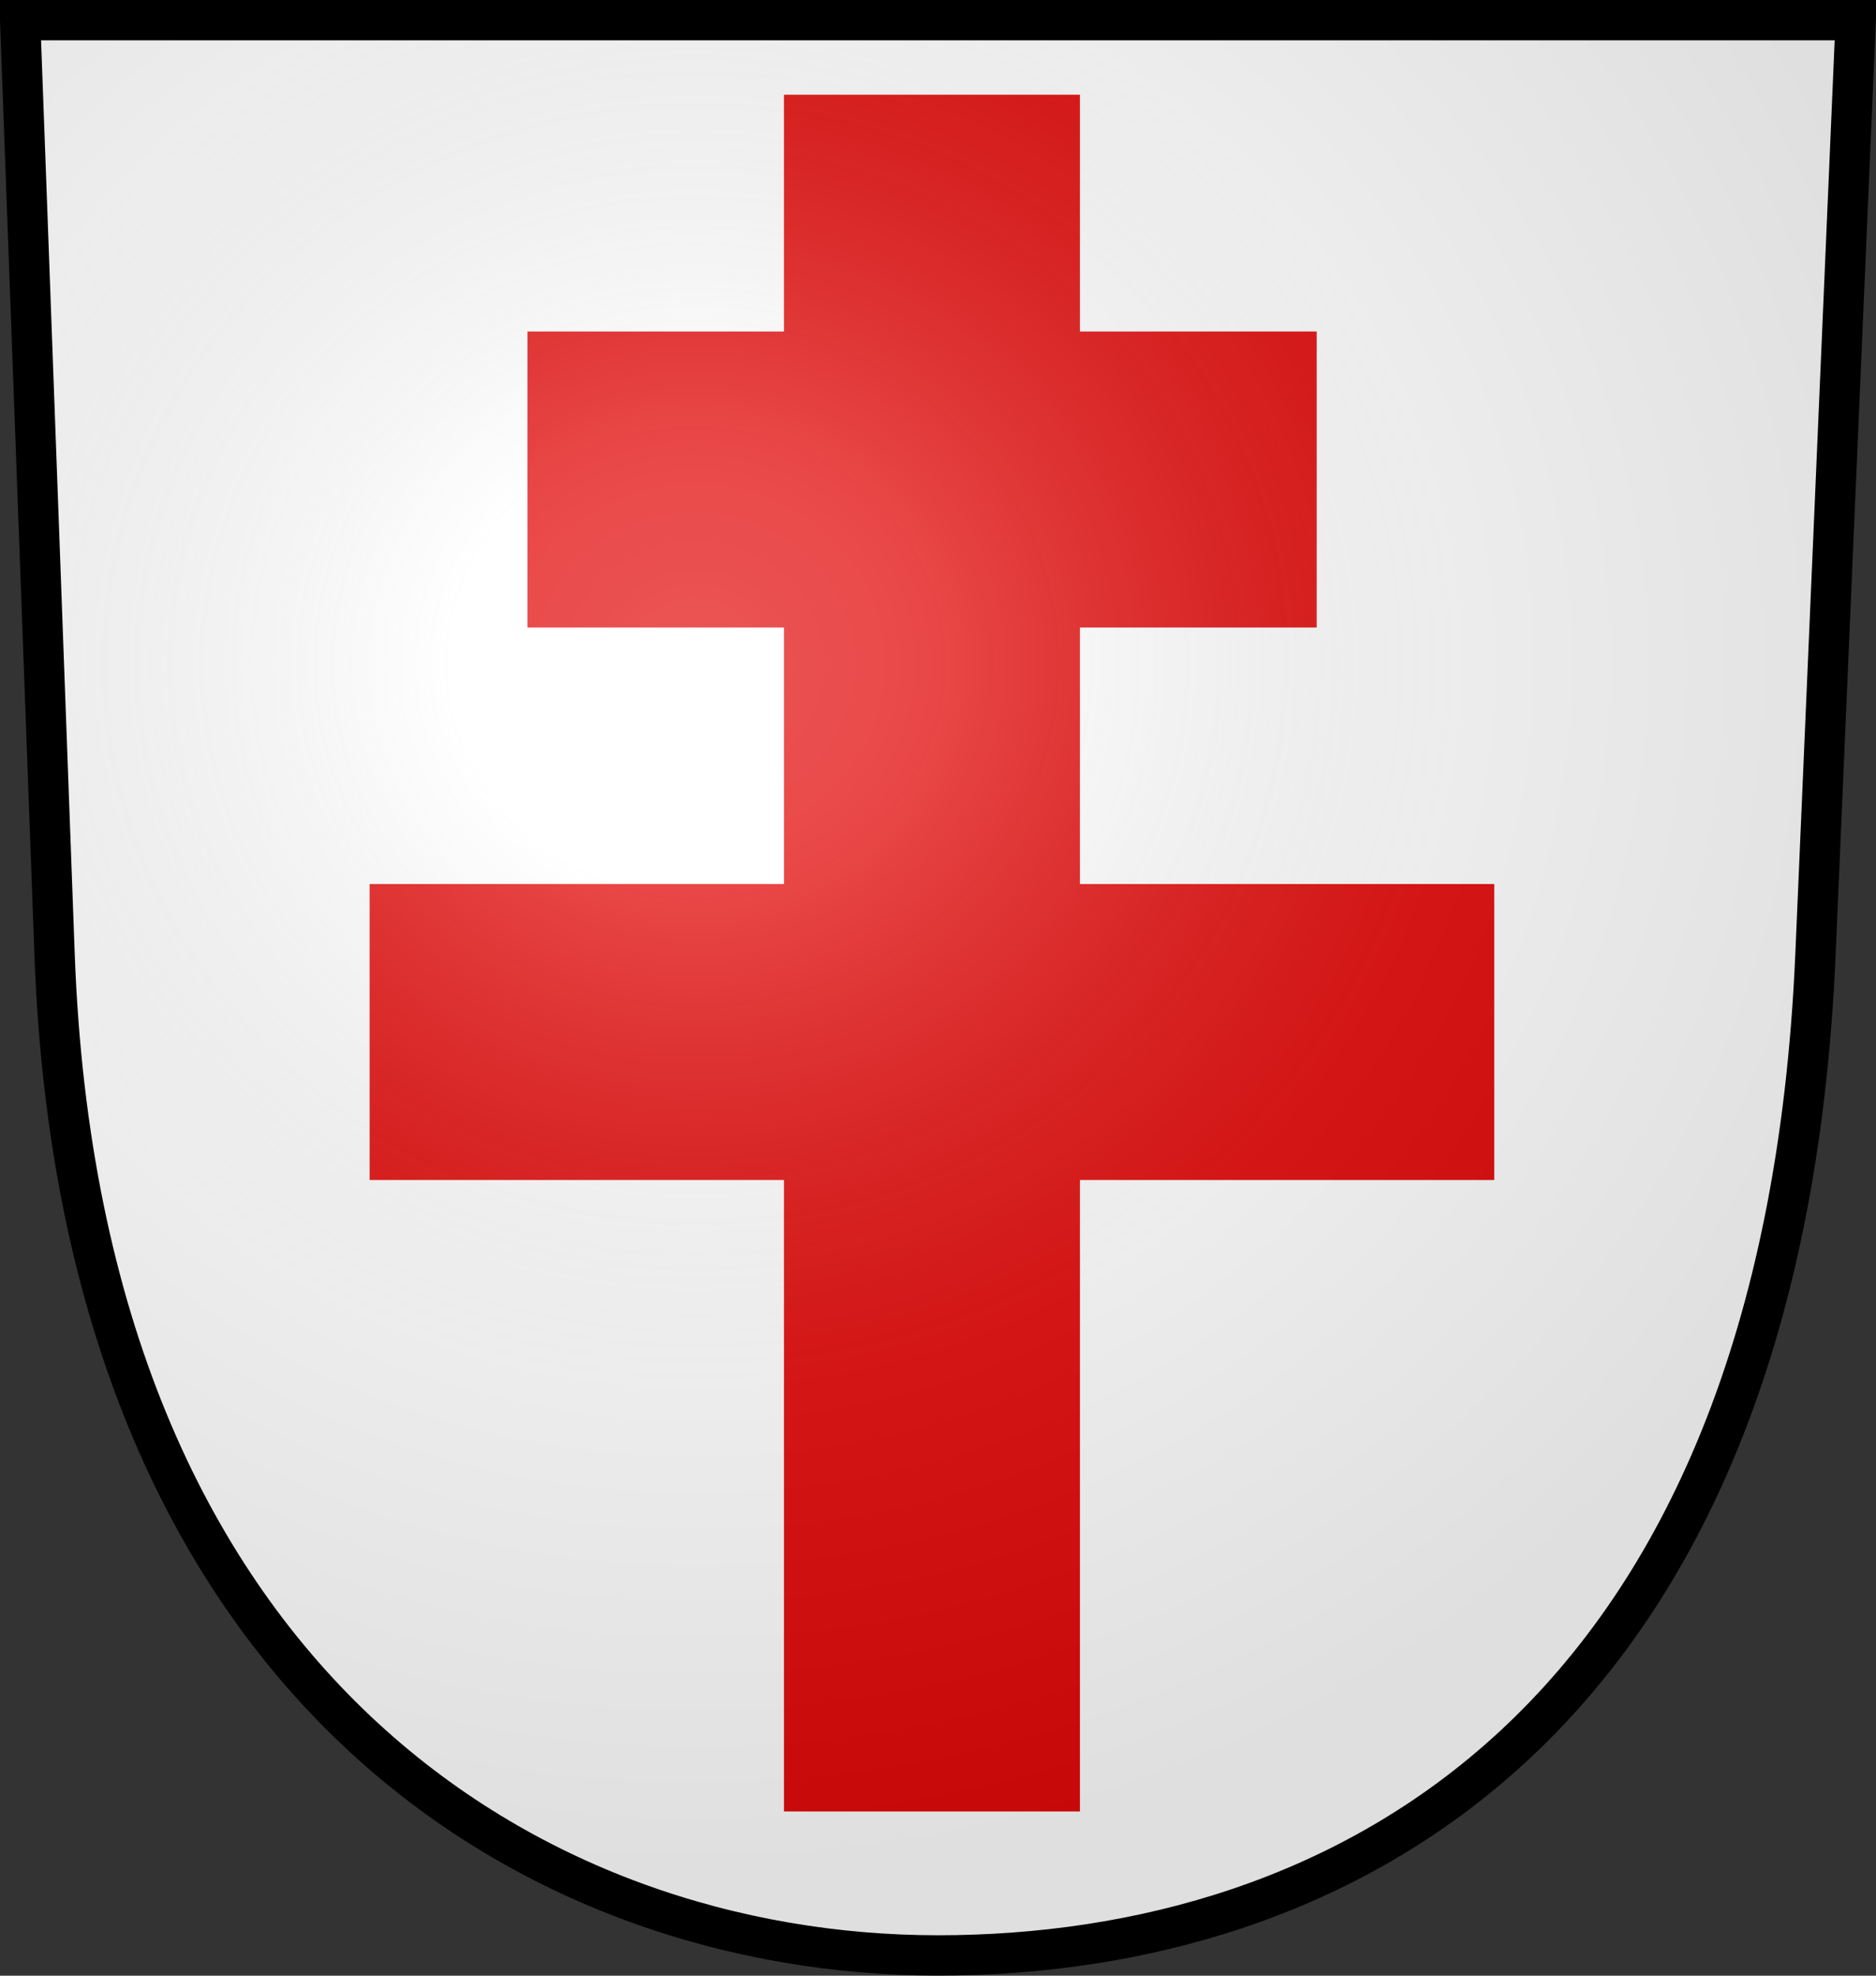 <?xml version="1.0" encoding="UTF-8" standalone="no"?>
<!-- Created with Inkscape (http://www.inkscape.org/) -->
<svg xmlns:dc="http://purl.org/dc/elements/1.1/" xmlns:cc="http://creativecommons.org/ns#" xmlns:rdf="http://www.w3.org/1999/02/22-rdf-syntax-ns#" xmlns:svg="http://www.w3.org/2000/svg" xmlns="http://www.w3.org/2000/svg" xmlns:xlink="http://www.w3.org/1999/xlink" xmlns:sodipodi="http://sodipodi.sourceforge.net/DTD/sodipodi-0.dtd" xmlns:inkscape="http://www.inkscape.org/namespaces/inkscape" width="950.804" height="1001.247" id="svg2" sodipodi:version="0.32" inkscape:version="0.48.0 r9654" version="1.0" sodipodi:docname="Reichsabtei Hersfeld.svg" inkscape:output_extension="org.inkscape.output.svg.inkscape">
  <rect width="100%" height="100%" fill="#333333" stroke="none"/>
  <title id="title3134">Reichsabtei Hersfeld</title>
  <defs id="defs4">
    <linearGradient id="linearGradient2893">
      <stop offset="0" style="stop-color:#ffffff;stop-opacity:0.314" id="stop2895" />
      <stop offset="0.19" style="stop-color:#ffffff;stop-opacity:0.251" id="stop2897" />
      <stop offset="0.6" style="stop-color:#6b6b6b;stop-opacity:0.125" id="stop2901" />
      <stop offset="1" style="stop-color:#000000;stop-opacity:0.125" id="stop2899" />
    </linearGradient>
    <radialGradient inkscape:collect="always" xlink:href="#linearGradient2893" id="radialGradient3035" gradientUnits="userSpaceOnUse" gradientTransform="matrix(0.423,0,0,0.4,-22.789,-22.718)" cx="221.445" cy="226.331" fx="221.445" fy="226.331" r="300" />
  </defs>
  <sodipodi:namedview id="base" pagecolor="#ffffff" bordercolor="#666666" borderopacity="1.0" inkscape:pageopacity="0.0" inkscape:pageshadow="2" inkscape:zoom="0.45" inkscape:cx="270.20326" inkscape:cy="504.24174" inkscape:document-units="px" inkscape:current-layer="charges" showgrid="false" inkscape:window-width="834" inkscape:window-height="690" inkscape:window-x="-1" inkscape:window-y="0" inkscape:window-maximized="0" />
  <g inkscape:label="Field" inkscape:groupmode="layer" id="field" transform="matrix(5.107,0,0,5.107,-9.8,-10.102)">
    <path sodipodi:nodetypes="ccszsc" id="path3156" d="m 3.919,3.978 182.163,0 -3.995,92.733 C 178.777,173.546 134.698,196.017 95,196.017 c -39.697,0 -84.977,-26.422 -87.662,-99.265 L 3.919,3.978 z" style="fill:#ffffff;stroke:none" inkscape:label="Argent" />
  </g>
  <g inkscape:label="Charges" inkscape:groupmode="layer" id="charges">
    <path id="rect3116" d="m 187.333,448 570,0 0,150 -570,0 z m 80,-280 400,0 0,150 -400,0 z m 130,-120 150,0 0,870 -150,0 z" style="fill:#e20909;" inkscape:label="Cross Lorraine" />
  </g>
  <g inkscape:label="Outline" inkscape:groupmode="layer" id="outline" transform="matrix(5.107,0,0,5.107,-9.8,-10.102)">
    <path style="fill:url(#radialGradient3035);fill-opacity:1;fill-rule:evenodd;stroke:none" id="path2875" d="m 3.919,3.978 182.163,0 -3.995,92.733 C 178.777,173.546 134.698,196.017 95,196.017 c -39.697,0 -84.977,-26.422 -87.662,-99.265 L 3.919,3.978 z" inkscape:label="3D sheen" />
    <path style="fill:none;stroke:#000000;stroke-width:4" d="m 3.919,3.978 182.163,0 -3.995,92.733 C 178.777,173.546 134.698,196.017 95,196.017 c -39.697,0 -84.977,-26.422 -87.662,-99.265 L 3.919,3.978 z" id="path2384" sodipodi:nodetypes="ccszsc" inkscape:label="Outline" />
  </g>
</svg>
